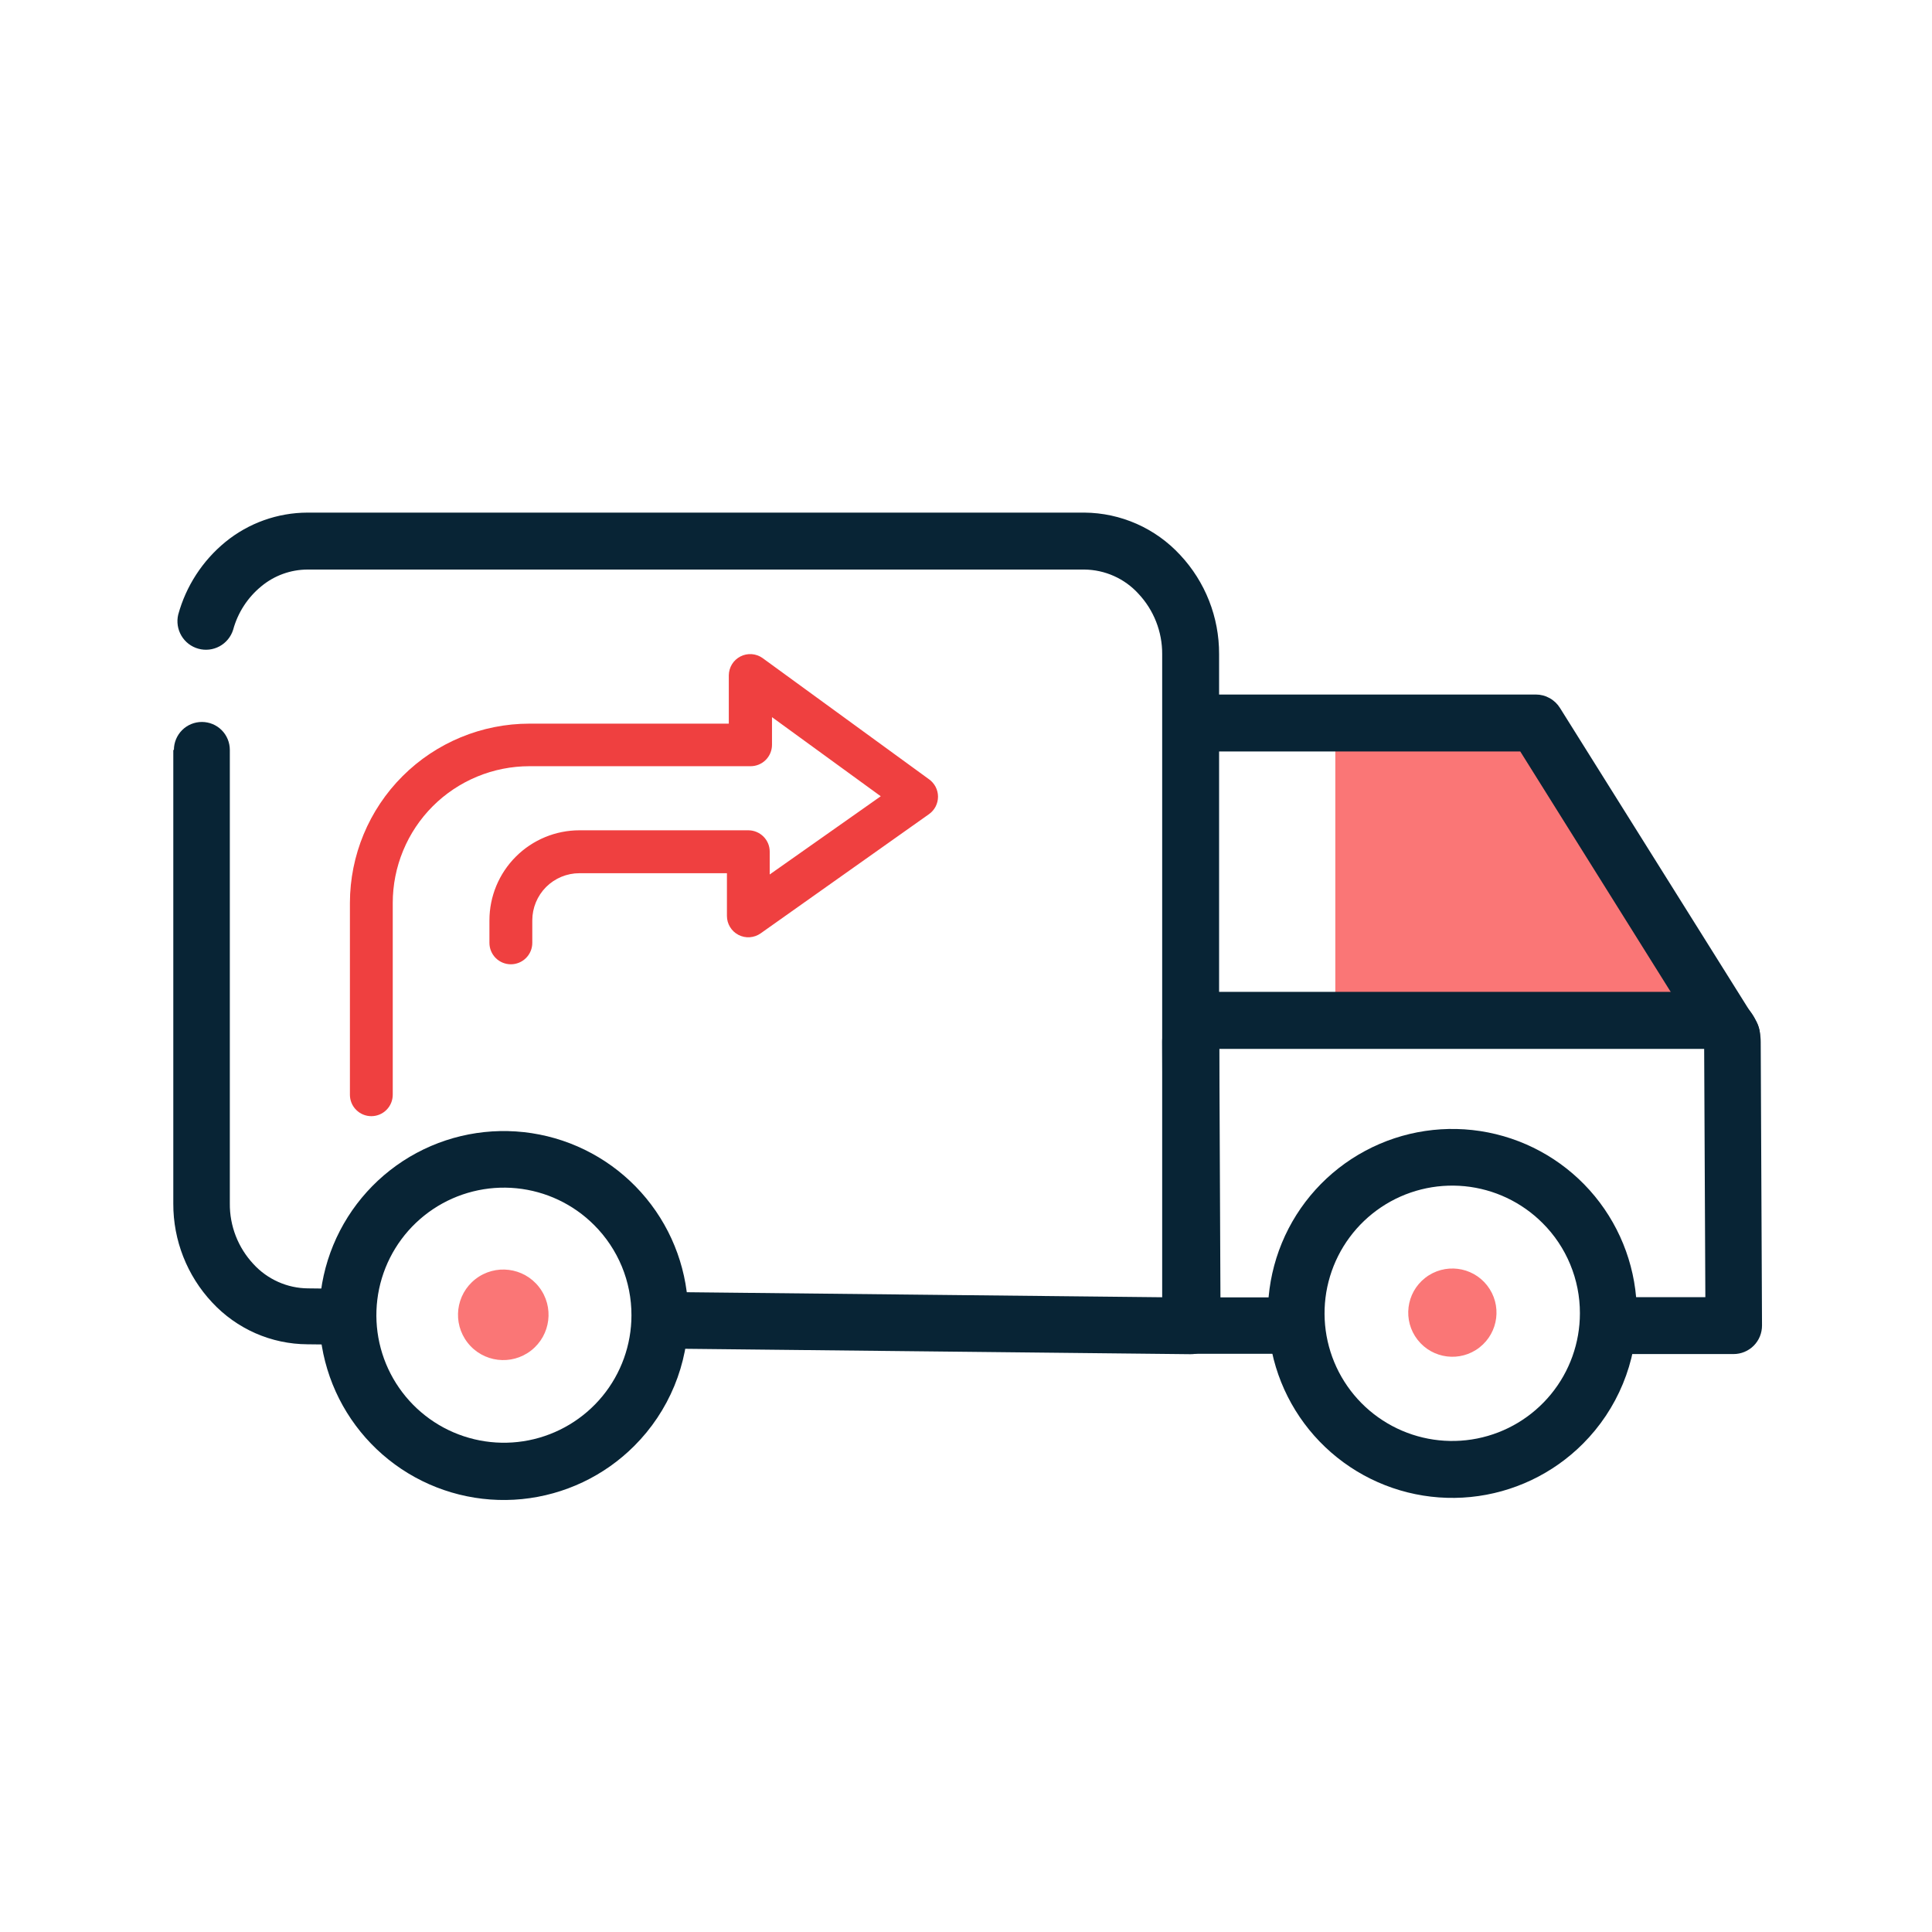 <svg width="70" height="70" viewBox="0 0 70 70" fill="none" xmlns="http://www.w3.org/2000/svg">
<mask id="mask0_268_561" style="mask-type:alpha" maskUnits="userSpaceOnUse" x="0" y="0" width="70" height="70">
<rect x="0.233" y="0.547" width="69" height="69" fill="#D9D9D9"/>
</mask>
<g mask="url(#mask0_268_561)">
<path d="M6.279 27.171V43.612C6.275 44.94 6.778 46.219 7.685 47.188C8.127 47.664 8.661 48.044 9.255 48.306C9.849 48.567 10.491 48.703 11.139 48.706V47.693L11.127 48.706L12.433 48.721C12.702 48.724 12.961 48.62 13.153 48.432C13.345 48.244 13.454 47.988 13.457 47.719C13.46 47.45 13.356 47.191 13.168 46.999C12.98 46.807 12.724 46.698 12.455 46.695L11.161 46.68C10.789 46.678 10.42 46.598 10.08 46.446C9.739 46.294 9.433 46.074 9.182 45.799C8.625 45.203 8.319 44.417 8.327 43.602V27.171C8.327 26.902 8.221 26.644 8.031 26.454C7.841 26.264 7.583 26.158 7.314 26.158C7.046 26.158 6.788 26.264 6.598 26.454C6.408 26.644 6.301 26.902 6.301 27.171H6.279Z" fill="#082435"/>
<path d="M48.381 26.495V36.552H61.358L55.123 26.439L48.381 26.495Z" fill="#FA7676"/>
<path d="M46.66 47.007H44.219L44.177 37.763H43.933L44.107 37.938C44.13 37.915 44.148 37.888 44.16 37.858C44.172 37.828 44.178 37.795 44.177 37.763H43.933L44.107 37.938L43.933 37.763V38.007C43.965 38.007 43.997 38.001 44.027 37.989C44.057 37.977 44.084 37.959 44.107 37.936L43.933 37.76V38.004H61.985V37.76L61.81 37.936C61.858 37.98 61.92 38.006 61.985 38.007V37.763L61.81 37.938L61.985 37.763H61.741C61.742 37.828 61.768 37.891 61.812 37.938L61.988 37.763H61.744L61.788 46.998H58.531C58.266 47.01 58.017 47.125 57.834 47.317C57.651 47.509 57.549 47.764 57.549 48.029C57.549 48.294 57.651 48.549 57.834 48.741C58.017 48.933 58.266 49.047 58.531 49.06H62.81C62.946 49.06 63.081 49.033 63.206 48.981C63.331 48.929 63.445 48.853 63.541 48.757C63.636 48.661 63.712 48.547 63.764 48.421C63.815 48.295 63.841 48.161 63.841 48.025L63.794 37.753C63.794 37.271 63.603 36.809 63.262 36.469C62.922 36.128 62.46 35.937 61.978 35.937H43.926C43.687 35.936 43.451 35.983 43.23 36.074C43.01 36.165 42.809 36.299 42.64 36.468C42.471 36.636 42.337 36.837 42.246 37.057C42.154 37.278 42.107 37.514 42.107 37.753L42.154 48.025C42.156 48.298 42.265 48.559 42.459 48.751C42.652 48.943 42.914 49.05 43.186 49.05H46.66C46.925 49.038 47.175 48.923 47.358 48.731C47.54 48.539 47.642 48.284 47.642 48.019C47.642 47.754 47.54 47.499 47.358 47.307C47.175 47.115 46.925 47.001 46.66 46.988V47.007Z" fill="#082435"/>
<path d="M43.364 27.227H55.082L61.839 38.026C61.908 38.148 62 38.254 62.111 38.339C62.222 38.423 62.349 38.485 62.484 38.519C62.62 38.553 62.76 38.56 62.898 38.538C63.036 38.516 63.168 38.467 63.286 38.393C63.404 38.319 63.506 38.221 63.586 38.107C63.666 37.992 63.721 37.862 63.749 37.726C63.777 37.589 63.777 37.448 63.749 37.311C63.721 37.175 63.666 37.045 63.587 36.93L56.522 25.652C56.43 25.503 56.301 25.38 56.148 25.295C55.995 25.209 55.823 25.164 55.648 25.164H43.364C43.225 25.157 43.085 25.179 42.954 25.228C42.823 25.276 42.703 25.351 42.602 25.448C42.501 25.544 42.42 25.66 42.365 25.789C42.31 25.917 42.282 26.056 42.282 26.195C42.282 26.335 42.31 26.474 42.365 26.602C42.42 26.731 42.501 26.847 42.602 26.943C42.703 27.04 42.823 27.114 42.954 27.163C43.085 27.212 43.225 27.234 43.364 27.227Z" fill="#082435"/>
<path d="M24.146 48.862L43.128 49.065C43.265 49.067 43.4 49.041 43.527 48.99C43.653 48.939 43.768 48.863 43.865 48.767C43.962 48.671 44.039 48.556 44.092 48.43C44.144 48.304 44.171 48.169 44.17 48.032V23.699C44.175 22.366 43.671 21.081 42.76 20.108C42.318 19.629 41.782 19.245 41.186 18.981C40.589 18.717 39.945 18.578 39.293 18.573H11.139C10.056 18.576 9.006 18.951 8.166 19.637C7.337 20.316 6.74 21.236 6.457 22.269C6.395 22.529 6.437 22.803 6.573 23.034C6.709 23.264 6.929 23.433 7.187 23.504C7.445 23.576 7.721 23.544 7.956 23.416C8.191 23.288 8.367 23.073 8.447 22.818C8.615 22.199 8.973 21.647 9.47 21.241C9.941 20.851 10.533 20.637 11.144 20.636H39.293C39.661 20.64 40.024 20.72 40.36 20.87C40.696 21.02 40.998 21.238 41.246 21.51C41.803 22.102 42.112 22.886 42.108 23.699V47.002L24.168 46.812C24.028 46.804 23.889 46.824 23.757 46.872C23.626 46.919 23.505 46.993 23.403 47.088C23.301 47.183 23.219 47.298 23.163 47.426C23.107 47.554 23.077 47.692 23.075 47.832C23.074 47.971 23.101 48.11 23.154 48.239C23.208 48.368 23.287 48.485 23.387 48.582C23.487 48.68 23.606 48.756 23.737 48.806C23.867 48.857 24.006 48.88 24.146 48.875V48.862Z" fill="#082435"/>
<path d="M58.275 47.581H59.306C59.304 46.035 58.766 44.537 57.784 43.342C56.802 42.148 55.436 41.331 53.919 41.031C52.402 40.731 50.828 40.966 49.465 41.697C48.102 42.427 47.034 43.607 46.444 45.036C45.854 46.466 45.777 48.055 46.228 49.535C46.678 51.014 47.627 52.291 48.914 53.149C50.201 54.007 51.745 54.392 53.283 54.239C54.822 54.086 56.26 53.404 57.353 52.309C57.973 51.688 58.465 50.951 58.8 50.139C59.135 49.328 59.307 48.459 59.306 47.581H57.243C57.243 48.651 56.873 49.689 56.194 50.516C55.515 51.344 54.571 51.911 53.521 52.12C52.471 52.329 51.382 52.168 50.437 51.663C49.493 51.159 48.753 50.343 48.343 49.354C47.934 48.366 47.879 47.265 48.19 46.241C48.5 45.217 49.157 44.332 50.046 43.737C50.936 43.142 52.005 42.875 53.07 42.979C54.135 43.084 55.131 43.555 55.888 44.312C56.319 44.74 56.66 45.25 56.892 45.811C57.125 46.372 57.244 46.974 57.243 47.581H58.275Z" fill="#082435"/>
<path d="M19.244 48.931C19.958 48.373 20.085 47.343 19.528 46.629C18.97 45.914 17.939 45.788 17.225 46.345C16.511 46.903 16.384 47.933 16.942 48.648C17.499 49.362 18.53 49.489 19.244 48.931Z" fill="#FA7676"/>
<path d="M53.606 48.82C54.302 48.276 54.426 47.271 53.882 46.575C53.339 45.879 52.334 45.756 51.638 46.299C50.942 46.842 50.818 47.847 51.362 48.543C51.905 49.239 52.91 49.363 53.606 48.82Z" fill="#FA7676"/>
<path d="M23.907 47.657H24.937C24.935 46.11 24.397 44.612 23.415 43.418C22.433 42.224 21.067 41.407 19.55 41.107C18.033 40.807 16.459 41.042 15.096 41.772C13.733 42.503 12.666 43.683 12.075 45.112C11.485 46.541 11.409 48.131 11.859 49.61C12.309 51.09 13.259 52.367 14.545 53.225C15.832 54.083 17.376 54.468 18.915 54.315C20.453 54.161 21.892 53.48 22.984 52.385C23.605 51.764 24.097 51.027 24.432 50.216C24.767 49.404 24.939 48.535 24.937 47.657H22.879C22.878 48.725 22.506 49.761 21.827 50.587C21.148 51.412 20.204 51.977 19.156 52.185C18.107 52.393 17.019 52.23 16.076 51.726C15.134 51.221 14.396 50.405 13.987 49.417C13.579 48.43 13.526 47.331 13.836 46.308C14.147 45.285 14.803 44.402 15.692 43.808C16.581 43.215 17.649 42.948 18.713 43.053C19.776 43.158 20.771 43.629 21.526 44.385C21.957 44.815 22.297 45.324 22.53 45.886C22.762 46.447 22.88 47.049 22.879 47.657H23.907Z" fill="#082435"/>
<path d="M19.286 34.162V33.347C19.286 32.894 19.466 32.459 19.786 32.138C20.107 31.818 20.541 31.638 20.994 31.638H26.338V33.186C26.338 33.328 26.377 33.467 26.451 33.588C26.524 33.709 26.63 33.808 26.756 33.873C26.882 33.938 27.023 33.968 27.165 33.958C27.307 33.948 27.443 33.9 27.559 33.818L33.661 29.497C33.762 29.425 33.843 29.331 33.9 29.221C33.956 29.111 33.986 28.989 33.986 28.866C33.986 28.743 33.956 28.621 33.9 28.511C33.843 28.402 33.762 28.307 33.661 28.235L27.627 23.841C27.512 23.759 27.376 23.711 27.235 23.701C27.094 23.691 26.953 23.72 26.828 23.784C26.702 23.848 26.596 23.946 26.522 24.066C26.448 24.186 26.408 24.325 26.406 24.466V26.219H19.183C17.459 26.219 15.806 26.903 14.586 28.121C13.367 29.338 12.68 30.991 12.678 32.715V39.664C12.678 39.87 12.759 40.068 12.905 40.213C13.05 40.359 13.248 40.441 13.454 40.441C13.66 40.441 13.857 40.359 14.003 40.213C14.148 40.068 14.23 39.87 14.23 39.664V32.715C14.23 32.064 14.358 31.42 14.607 30.819C14.855 30.218 15.22 29.671 15.68 29.211C16.14 28.751 16.686 28.387 17.287 28.138C17.888 27.889 18.533 27.761 19.183 27.761H27.195C27.401 27.761 27.598 27.68 27.744 27.534C27.889 27.389 27.971 27.191 27.971 26.985V25.984L31.911 28.85L27.888 31.684V30.859C27.889 30.757 27.869 30.656 27.83 30.562C27.791 30.468 27.733 30.382 27.661 30.31C27.516 30.166 27.319 30.084 27.114 30.083H20.997C20.131 30.083 19.301 30.427 18.689 31.039C18.077 31.651 17.733 32.481 17.733 33.347V34.162C17.733 34.368 17.815 34.565 17.96 34.711C18.106 34.856 18.303 34.938 18.509 34.938C18.715 34.938 18.913 34.856 19.058 34.711C19.204 34.565 19.286 34.368 19.286 34.162Z" fill="#EF4040"/>
</g>
</svg>
